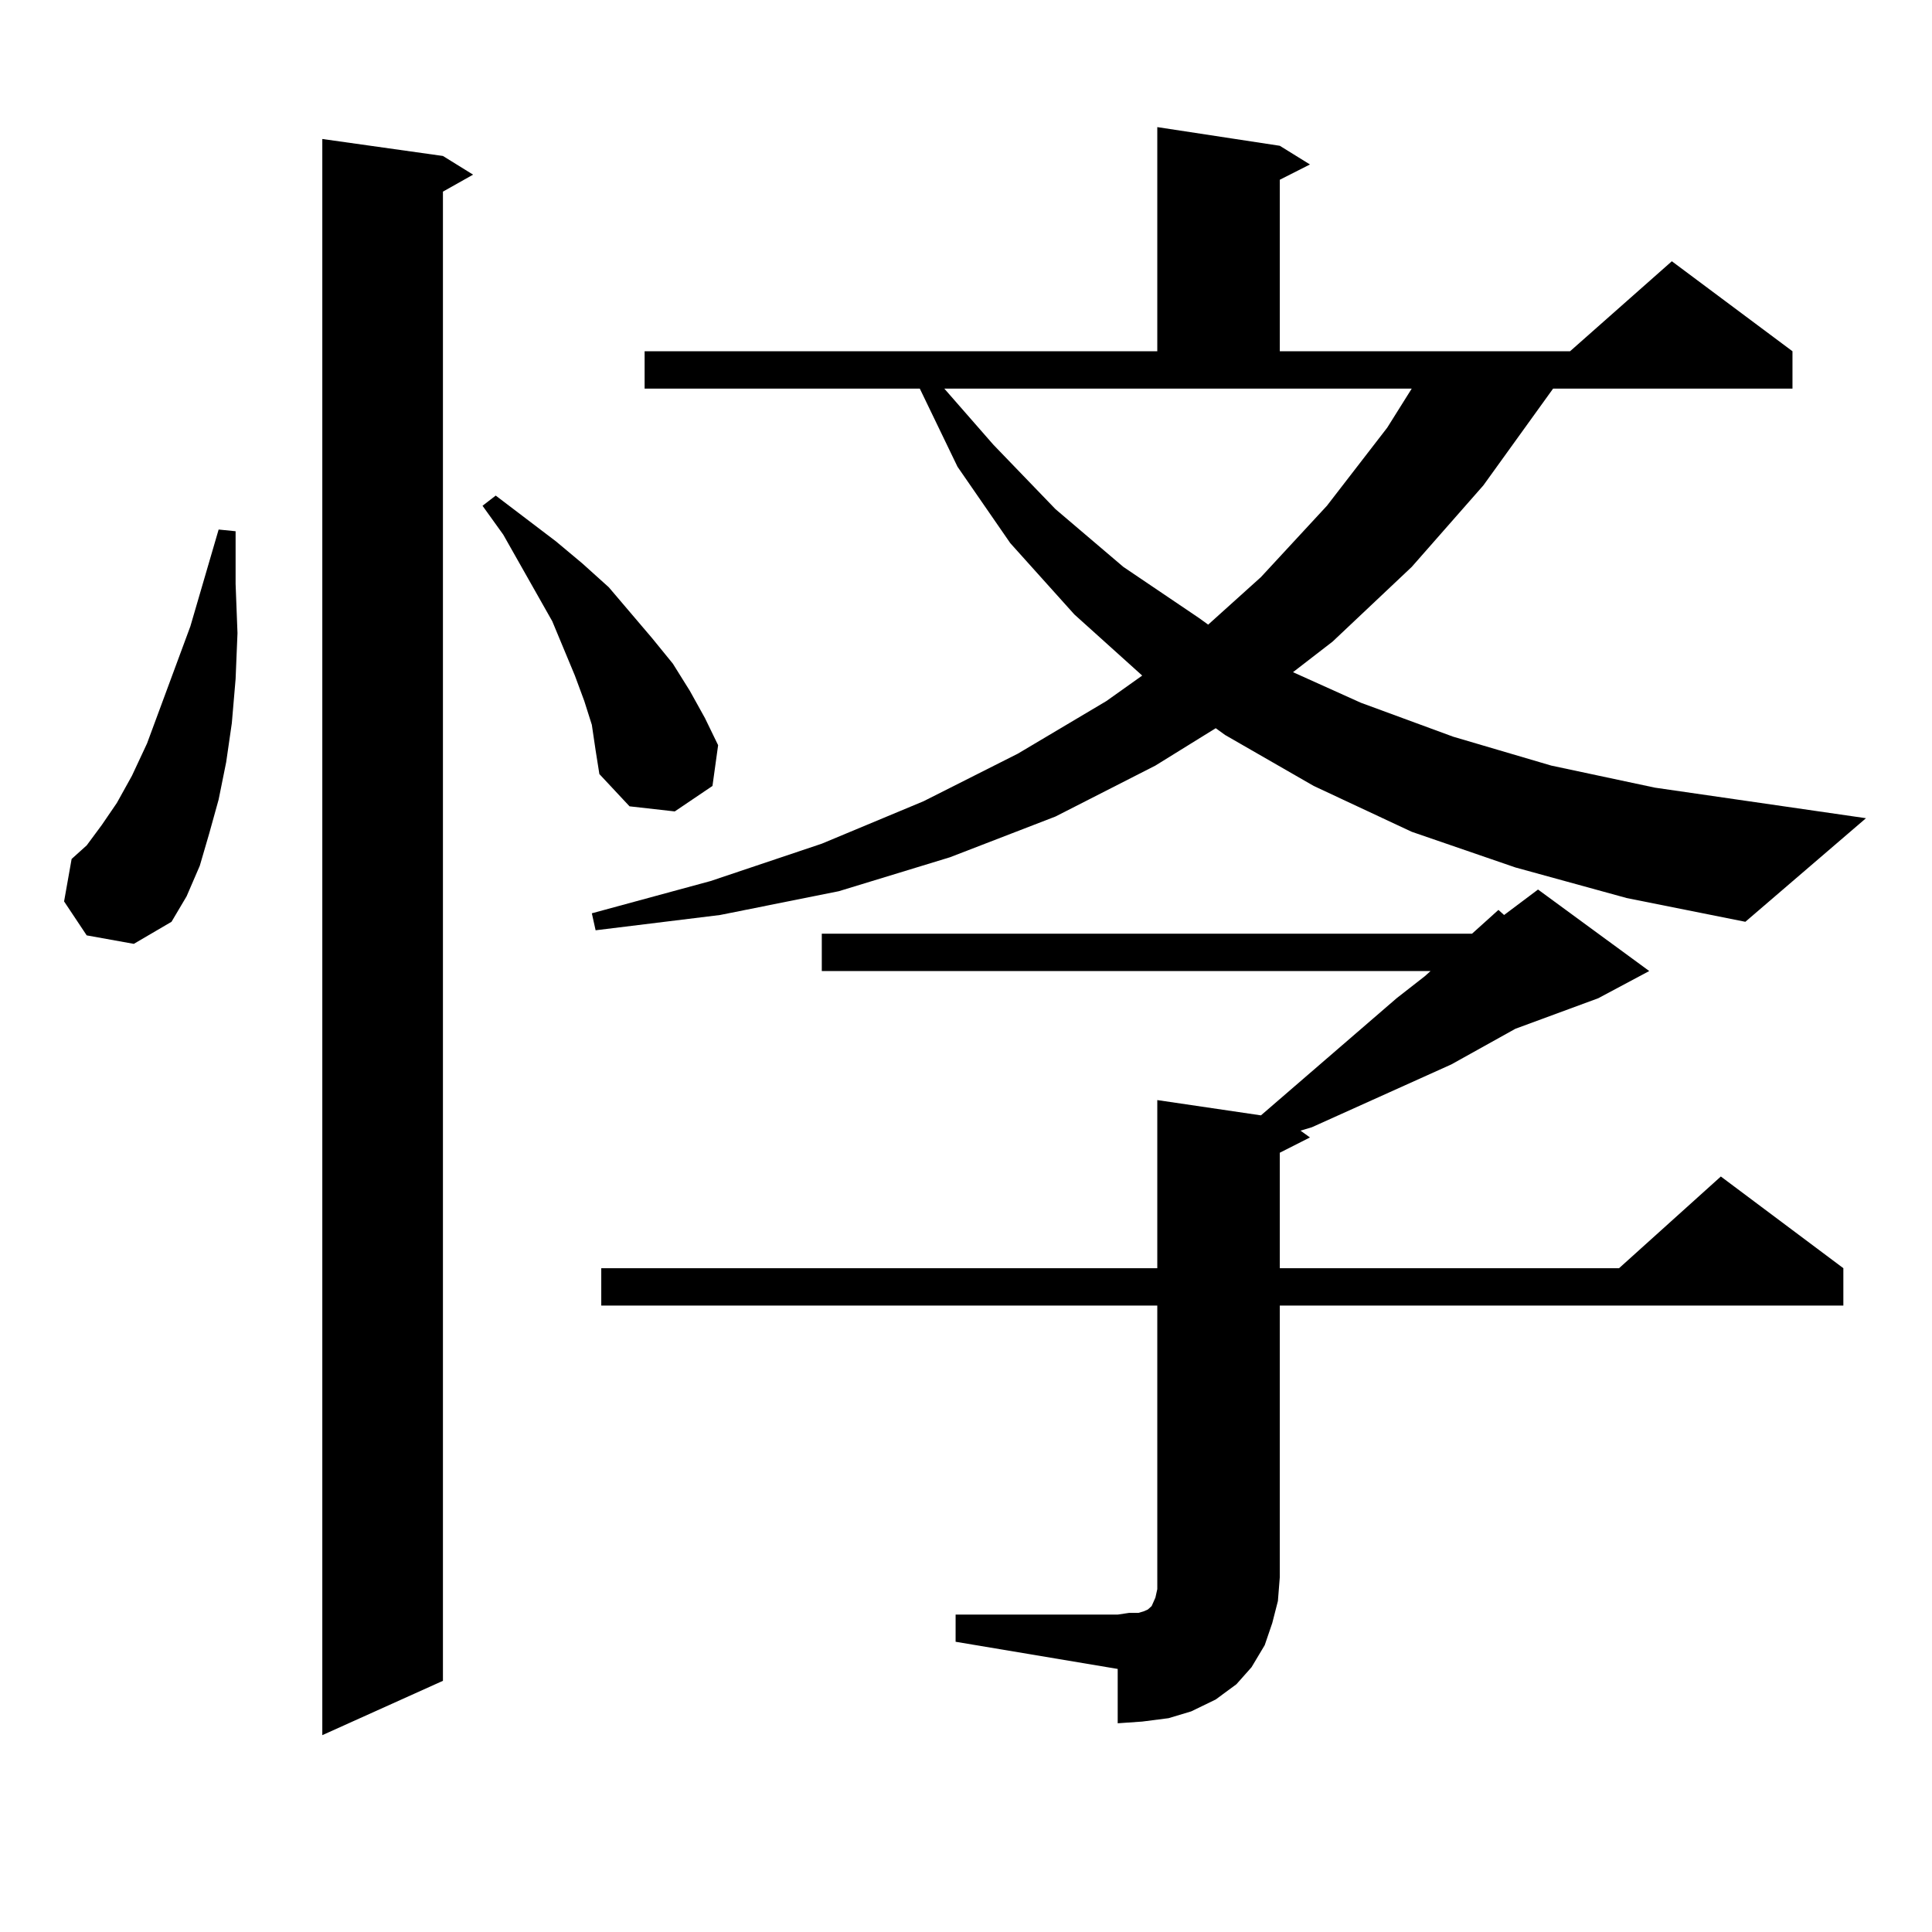 <?xml version="1.0" encoding="utf-8"?>
<!-- Generator: Adobe Illustrator 16.0.0, SVG Export Plug-In . SVG Version: 6.00 Build 0)  -->
<!DOCTYPE svg PUBLIC "-//W3C//DTD SVG 1.1//EN" "http://www.w3.org/Graphics/SVG/1.1/DTD/svg11.dtd">
<svg version="1.1" id="图层_1" xmlns="http://www.w3.org/2000/svg" xmlns:xlink="http://www.w3.org/1999/xlink" x="0px" y="0px"
	 width="1000px" height="1000px" viewBox="0 0 1000 1000" enable-background="new 0 0 1000 1000" xml:space="preserve">
<path d="M44.877,484.148L33.17,466.57l3.902-21.973l7.805-7.031l7.805-10.547l7.805-11.426l7.805-14.063l7.805-16.699l22.438-60.645
	l14.634-50.098l8.78,0.879v27.246l0.976,25.488l-0.976,23.73l-1.951,22.852l-2.927,20.215l-3.902,19.336l-4.878,17.578
	l-4.878,16.699l-6.829,15.82l-7.805,13.184l-19.512,11.426L44.877,484.148z M229.263,80.73l15.609,9.668l-15.609,8.789v770.801
	l-62.438,28.125V71.941L229.263,80.73z M306.334,375.164l-3.902-12.305l-4.878-13.184l-11.707-28.125l-25.365-44.824l-10.731-14.941
	l6.829-5.273l31.219,23.73l13.658,11.426l13.658,12.305l22.438,26.367l10.731,13.184l8.78,14.063l7.805,14.063l6.829,14.063
	l-2.927,21.094l-19.512,13.184l-23.414-2.637l-15.609-16.699l-1.951-12.305L306.334,375.164z M784.372,448.992l-53.657-18.457
	l-50.73-23.73l-45.853-26.367l-4.878-3.516l-31.219,19.336l-51.706,26.367l-54.633,21.094l-57.56,17.578l-61.462,12.305
	l-64.389,7.91l-1.951-8.789l61.462-16.699l57.56-19.336l52.682-21.973l48.779-24.609l45.853-27.246l18.536-13.184l-35.121-31.641
	l-33.17-36.914l-27.316-39.551l-19.512-40.43H333.651v-19.336H599.01V65.789l63.413,9.668l15.609,9.668l-15.609,7.91v88.77h150.24
	l52.682-46.582l62.438,46.582v19.336H803.883l-36.097,50.098l-37.072,42.188l-40.975,38.672l-20.487,15.82l35.121,15.82
	l47.804,17.578l50.73,14.941l53.657,11.426l109.266,15.82l-62.438,53.613l-61.462-12.305L784.372,448.992z M494.623,835.711h83.9
	l5.854-0.879h4.878l2.927-0.879l1.951-0.879l1.951-1.758l1.951-4.395l0.976-4.395v-6.152V675.75H311.212v-19.336H599.01v-87.012
	l53.657,7.91l70.242-60.645l14.634-11.426l2.927-2.637H425.356V483.27h336.577l13.658-12.305l2.927,2.637l17.561-13.184
	l57.56,42.188l-26.341,14.063l-42.926,15.82l-33.17,18.457l-72.193,32.52l-5.854,1.758l4.878,3.516l-15.609,7.91v59.766h175.605
	l52.682-47.461l63.413,47.461v19.336h-291.7v140.625l-0.976,12.305l-2.927,11.426l-3.902,11.426l-6.829,11.426l-7.805,8.789
	l-10.731,7.91l-12.683,6.152l-11.707,3.516l-13.658,1.758l-12.683,0.879v-28.125l-83.9-14.063V835.711z M514.134,230.145
	l32.194,33.398l35.121,29.883l39.023,26.367l4.878,3.516l27.316-24.609l34.146-36.914l31.219-40.43l12.683-20.215H488.769
	L514.134,230.145z"/>
</svg>

